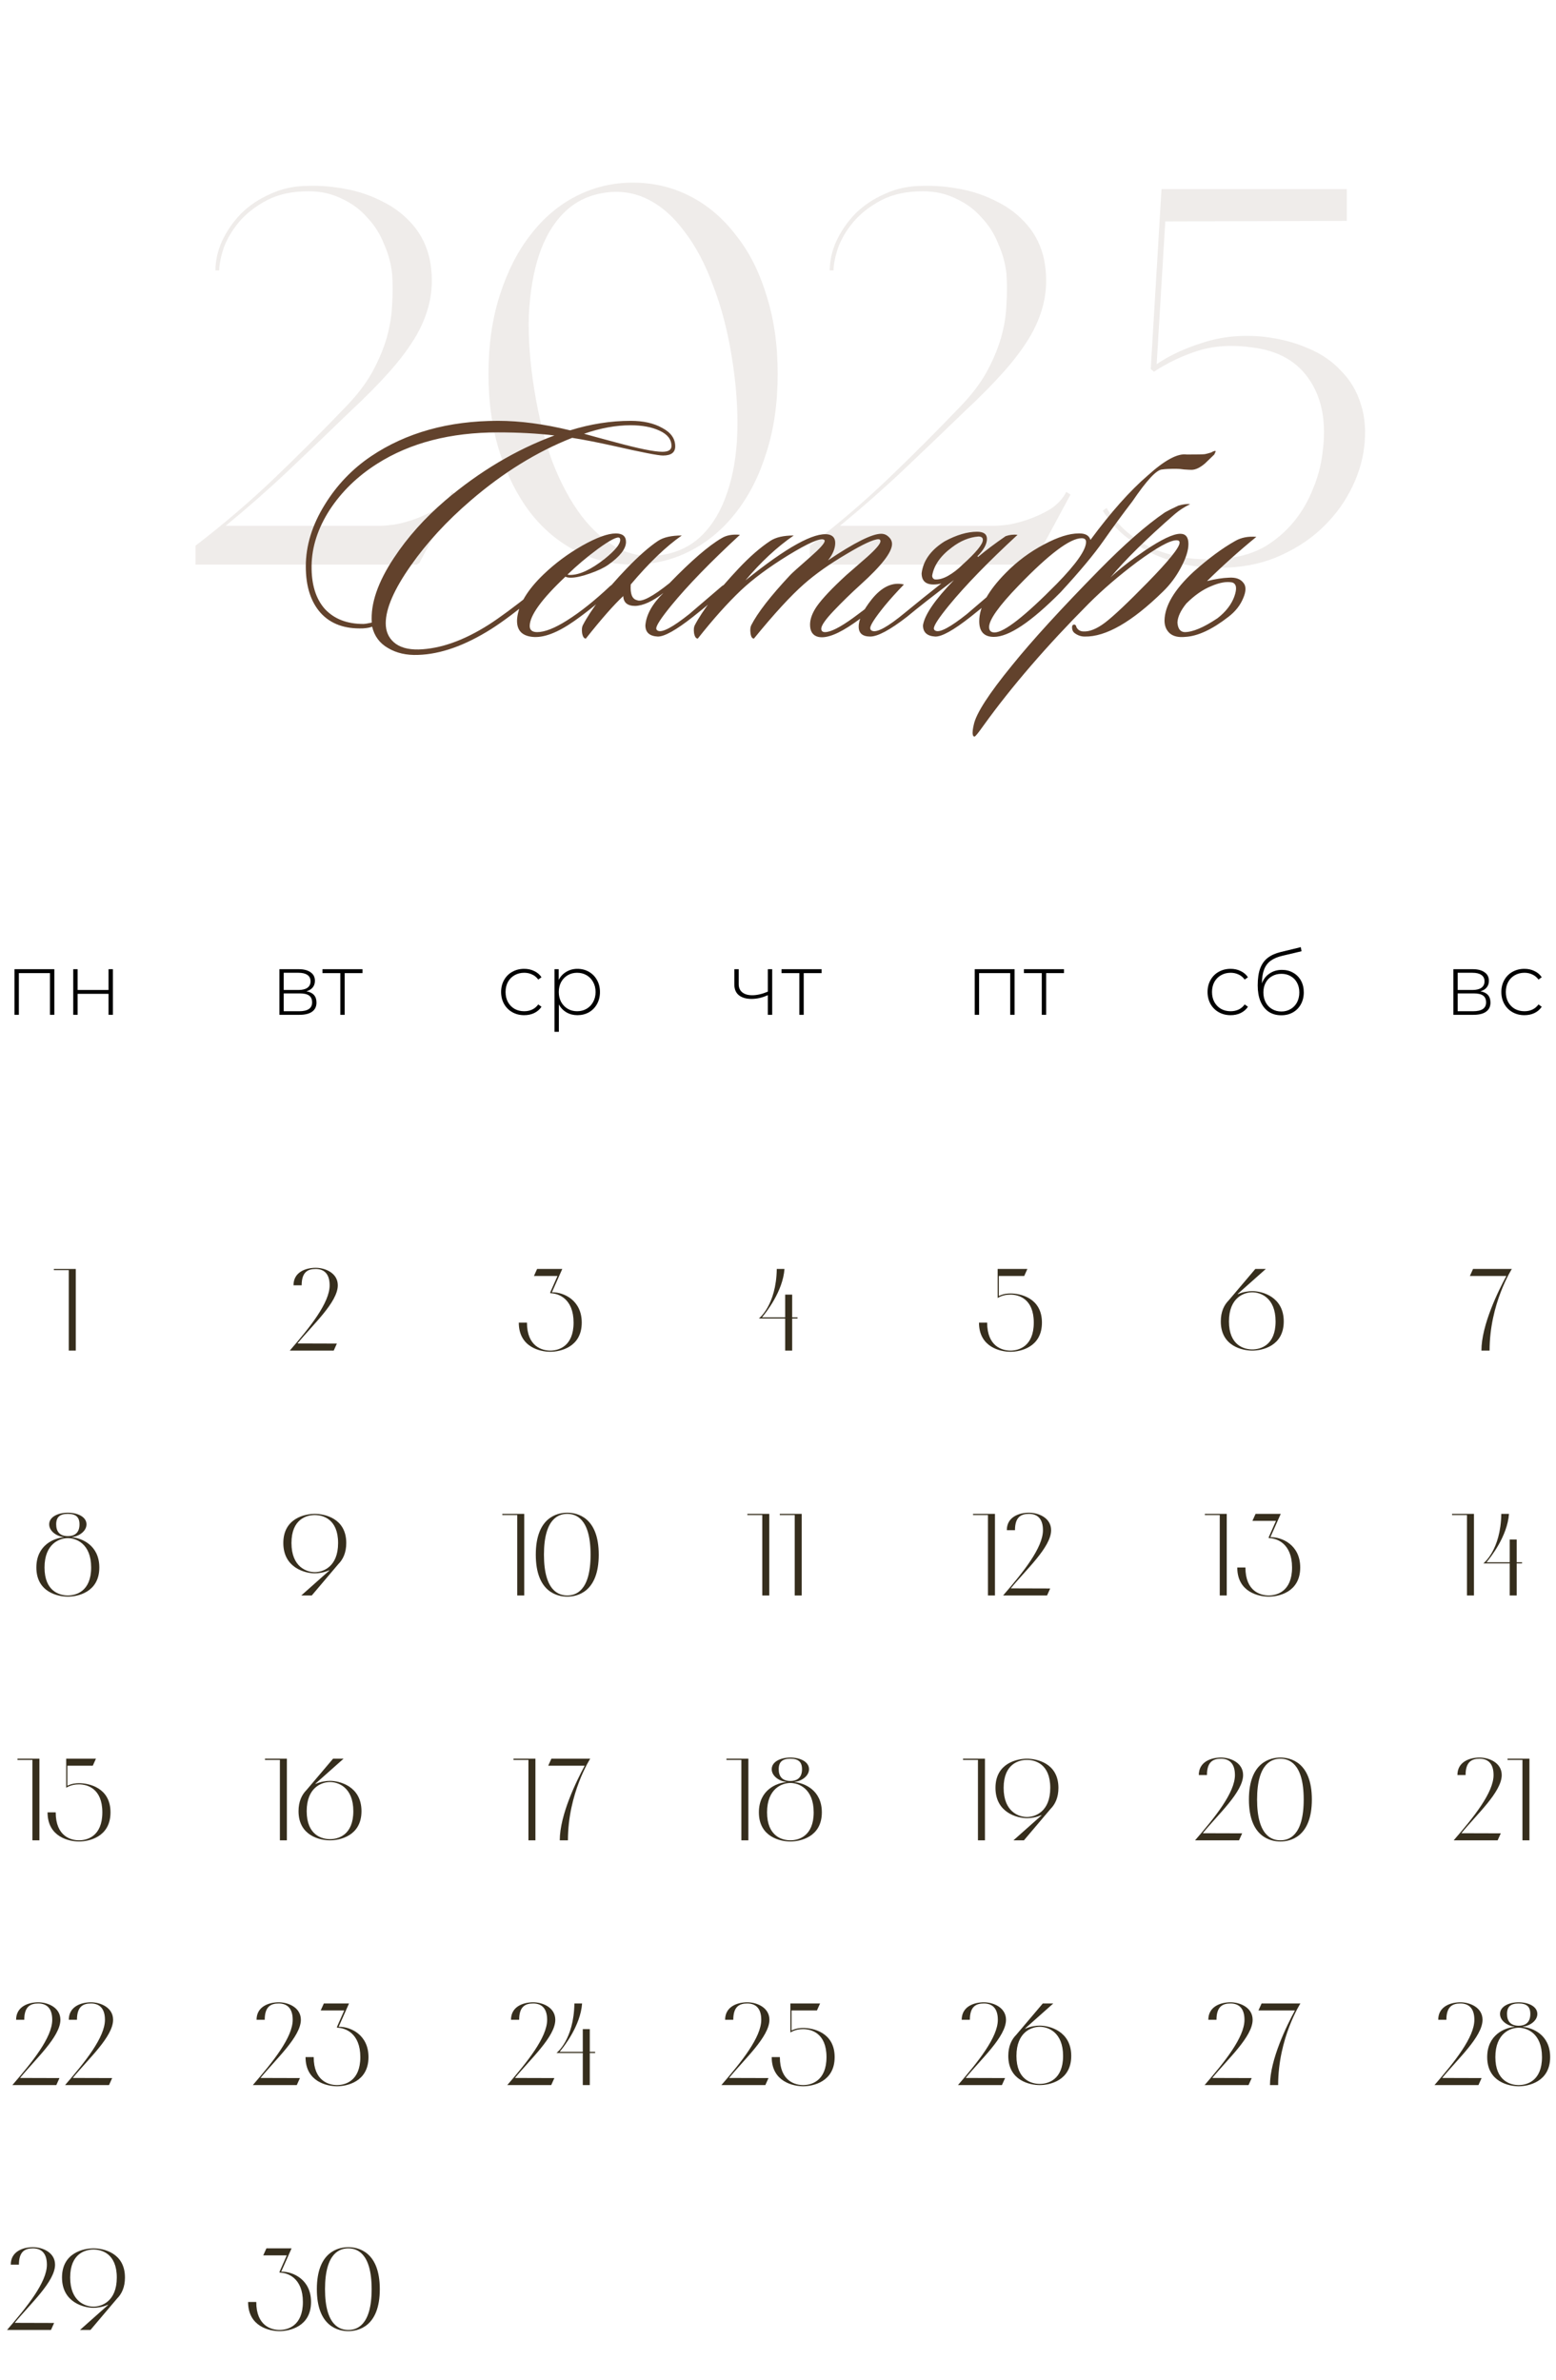 <?xml version="1.0" encoding="UTF-8"?> <svg xmlns="http://www.w3.org/2000/svg" width="342" height="523" viewBox="0 0 342 523" fill="none"><path d="M11.481 443.833C11.481 441.194 10.149 440.246 8.407 440.246C6.665 440.246 5.332 440.937 5.332 443.833H3.539C3.539 440.886 6.28 439.99 8.407 439.99C10.533 439.99 13.274 441.142 13.274 443.833C13.274 447.573 7.689 452.569 4.41 456.617L13.069 456.642L12.378 458.18H2.719C7.126 453.081 11.481 447.701 11.481 443.833ZM23.065 443.833C23.065 441.194 21.733 440.246 19.991 440.246C18.248 440.246 16.916 440.937 16.916 443.833H15.123C15.123 440.886 17.864 439.99 19.991 439.99C22.117 439.99 24.858 441.142 24.858 443.833C24.858 447.573 19.273 452.569 15.994 456.617L24.654 456.642L23.962 458.18H14.303C18.71 453.081 23.065 447.701 23.065 443.833Z" fill="#362E1D"></path><path d="M10.307 497.645C10.307 495.006 8.975 494.058 7.233 494.058C5.49 494.058 4.158 494.75 4.158 497.645H2.365C2.365 494.699 5.106 493.802 7.233 493.802C9.359 493.802 12.1 494.955 12.1 497.645C12.1 501.386 6.515 506.381 3.236 510.429L11.895 510.455L11.204 511.992H1.545C5.952 506.894 10.307 501.514 10.307 497.645ZM20.547 494.058C22.673 494.058 27.464 495.006 27.464 500.463C27.464 502.59 26.747 504.076 25.722 505.1L19.881 511.992H17.575L23.749 506.51L23.698 506.458C22.545 506.971 21.341 507.124 20.547 507.124C18.42 507.124 13.629 505.92 13.629 500.463C13.629 495.006 18.42 494.058 20.547 494.058ZM20.547 506.868C22.289 506.868 25.671 505.767 25.671 500.463C25.671 495.16 22.289 494.314 20.547 494.314C18.805 494.314 15.423 495.16 15.423 500.463C15.423 505.767 18.805 506.868 20.547 506.868Z" fill="#362E1D"></path><path d="M8.664 404.398H7.126V386.721H3.847V386.464H8.664V404.398ZM14.551 392.844V386.464H21.084L20.393 388.002H14.808V392.408C15.781 391.922 16.703 391.845 17.37 391.845C19.496 391.845 24.287 392.793 24.287 398.25C24.287 403.707 19.496 404.655 17.37 404.655C15.243 404.655 10.452 403.707 10.452 398.25H12.246C12.246 403.553 15.627 404.398 17.37 404.398C19.112 404.398 22.494 403.553 22.494 398.25C22.494 392.946 19.112 392.101 17.37 392.101C16.601 392.101 15.525 392.229 14.551 392.844Z" fill="#362E1D"></path><path d="M14.911 350.85C12.784 350.85 7.993 349.902 7.993 344.445C7.993 339.5 11.913 337.989 13.988 337.809V337.758C12.426 337.579 10.812 336.452 10.812 334.966C10.812 333.3 12.784 332.404 14.911 332.404C17.037 332.404 19.01 333.3 19.01 334.966C19.01 336.452 17.396 337.579 15.833 337.758V337.809C17.908 337.989 21.828 339.5 21.828 344.445C21.828 349.902 17.037 350.85 14.911 350.85ZM12.349 334.966C12.349 336.58 13.169 337.553 14.911 337.553C16.653 337.553 17.473 336.58 17.473 334.966C17.473 333.352 16.653 332.66 14.911 332.66C13.169 332.66 12.349 333.352 12.349 334.966ZM14.911 350.594C16.653 350.594 20.035 349.748 20.035 344.445C20.035 339.142 16.653 337.989 14.911 337.989C13.169 337.989 9.787 339.142 9.787 344.445C9.787 349.748 13.169 350.594 14.911 350.594Z" fill="#362E1D"></path><path d="M16.653 296.781H15.116V279.103H11.837V278.847H16.653V296.781Z" fill="#362E1D"></path><path d="M11.946 212.97V223H10.985V213.834H4.145V223H3.184V212.97H11.946ZM16.094 212.97H17.055V217.543H23.857V212.97H24.818V223H23.857V218.388H17.055V223H16.094V212.97Z" fill="black"></path><path d="M64.335 443.833C64.335 441.194 63.002 440.246 61.26 440.246C59.518 440.246 58.186 440.937 58.186 443.833H56.392C56.392 440.886 59.134 439.99 61.26 439.99C63.386 439.99 66.128 441.142 66.128 443.833C66.128 447.573 60.543 452.569 57.263 456.617L65.923 456.642L65.231 458.18H55.572C59.979 453.081 64.335 447.701 64.335 443.833ZM74.586 445.37C77.02 445.37 80.991 447.086 80.991 452.031C80.991 457.488 76.2 458.436 74.074 458.436C71.947 458.436 67.156 457.488 67.156 452.031H68.95C68.95 457.334 72.332 458.18 74.074 458.18C75.816 458.18 79.198 457.334 79.198 452.031C79.198 446.728 75.816 445.575 74.074 445.575V445.37L75.662 441.783H70.487L71.179 440.246H76.713L74.433 445.37H74.586Z" fill="#362E1D"></path><path d="M61.961 499.182C64.395 499.182 68.366 500.899 68.366 505.843C68.366 511.3 63.575 512.248 61.449 512.248C59.322 512.248 54.531 511.3 54.531 505.843H56.325C56.325 511.147 59.706 511.992 61.449 511.992C63.191 511.992 66.573 511.147 66.573 505.843C66.573 500.54 63.191 499.387 61.449 499.387V499.182L63.037 495.595H57.862L58.554 494.058H64.088L61.807 499.182H61.961ZM69.643 503.025C69.643 494.75 74.434 493.802 76.56 493.802C78.687 493.802 83.478 494.75 83.478 503.025C83.478 511.3 78.687 512.248 76.56 512.248C74.434 512.248 69.643 511.3 69.643 503.025ZM81.684 503.025C81.684 494.904 78.303 494.058 76.56 494.058C74.818 494.058 71.436 494.904 71.436 503.025C71.436 511.147 74.818 511.992 76.56 511.992C78.303 511.992 81.684 511.147 81.684 503.025Z" fill="#362E1D"></path><path d="M63.053 404.398H61.516V386.721H58.237V386.464H63.053V404.398ZM72.535 404.398C70.408 404.398 65.617 403.45 65.617 397.993C65.617 395.867 66.335 394.381 67.359 393.356L73.201 386.464H75.507L69.332 391.947L69.383 391.998C70.536 391.486 71.74 391.332 72.535 391.332C74.661 391.332 79.452 392.536 79.452 397.993C79.452 403.45 74.661 404.398 72.535 404.398ZM72.535 391.588C70.793 391.588 67.411 392.69 67.411 397.993C67.411 403.297 70.793 404.142 72.535 404.142C74.277 404.142 77.659 403.297 77.659 397.993C77.659 392.69 74.277 391.588 72.535 391.588Z" fill="#362E1D"></path><path d="M69.188 332.66C71.315 332.66 76.106 333.608 76.106 339.065C76.106 341.191 75.388 342.677 74.363 343.702L68.522 350.594H66.216L72.391 345.111L72.339 345.06C71.186 345.572 69.982 345.726 69.188 345.726C67.062 345.726 62.271 344.522 62.271 339.065C62.271 333.608 67.062 332.66 69.188 332.66ZM69.188 345.47C70.93 345.47 74.312 344.368 74.312 339.065C74.312 333.761 70.93 332.916 69.188 332.916C67.446 332.916 64.064 333.761 64.064 339.065C64.064 344.368 67.446 345.47 69.188 345.47Z" fill="#362E1D"></path><path d="M72.453 282.434C72.453 279.795 71.121 278.847 69.378 278.847C67.636 278.847 66.304 279.539 66.304 282.434H64.511C64.511 279.488 67.252 278.591 69.378 278.591C71.505 278.591 74.246 279.744 74.246 282.434C74.246 286.175 68.661 291.17 65.382 295.218L74.041 295.244L73.35 296.781H63.691C68.097 291.683 72.453 286.303 72.453 282.434Z" fill="#362E1D"></path><path d="M67.352 217.831C68.825 218.087 69.561 218.914 69.561 220.31C69.561 221.181 69.241 221.847 68.601 222.308C67.973 222.769 67.025 223 65.757 223H61.414V212.97H65.641C66.756 212.97 67.627 213.194 68.255 213.642C68.895 214.078 69.216 214.706 69.216 215.525C69.216 216.115 69.049 216.608 68.716 217.005C68.396 217.389 67.941 217.665 67.352 217.831ZM62.356 217.543H65.584C66.442 217.543 67.102 217.383 67.563 217.063C68.024 216.73 68.255 216.256 68.255 215.641C68.255 215.013 68.024 214.545 67.563 214.238C67.115 213.918 66.455 213.758 65.584 213.758H62.356V217.543ZM65.737 222.212C67.646 222.212 68.601 221.565 68.601 220.271C68.601 219.593 68.383 219.093 67.947 218.773C67.512 218.452 66.826 218.292 65.891 218.292H62.356V222.212H65.737ZM79.679 213.834H75.759V223H74.799V213.834H70.879V212.97H79.679V213.834Z" fill="black"></path><path d="M120.258 443.833C120.258 441.194 118.926 440.246 117.184 440.246C115.441 440.246 114.109 440.937 114.109 443.833H112.316C112.316 440.886 115.057 439.99 117.184 439.99C119.31 439.99 122.051 441.142 122.051 443.833C122.051 447.573 116.466 452.569 113.187 456.617L121.846 456.642L121.155 458.18H111.496C115.903 453.081 120.258 447.701 120.258 443.833ZM129.632 458.18H128.094V451.134H122.304C122.304 451.134 126.122 448.265 126.25 440.246H127.941C127.582 445.165 123.918 449.776 122.996 450.878H128.094V445.882H129.632V450.878H130.81V451.134H129.632V458.18Z" fill="#362E1D"></path><path d="M117.683 404.398H116.146V386.721H112.866V386.464H117.683V404.398ZM120.497 388.002L121.189 386.464H129.721C129.721 386.464 124.827 394.074 124.827 404.398H123.034C123.034 398.788 126.774 391.204 128.516 388.002H120.497Z" fill="#362E1D"></path><path d="M115.226 350.594H113.689V332.916H110.409V332.66H115.226V350.594ZM117.765 341.627C117.765 333.352 122.556 332.404 124.682 332.404C126.809 332.404 131.6 333.352 131.6 341.627C131.6 349.902 126.809 350.85 124.682 350.85C122.556 350.85 117.765 349.902 117.765 341.627ZM129.806 341.627C129.806 333.505 126.425 332.66 124.682 332.66C122.94 332.66 119.558 333.505 119.558 341.627C119.558 349.748 122.94 350.594 124.682 350.594C126.425 350.594 129.806 349.748 129.806 341.627Z" fill="#362E1D"></path><path d="M121.458 283.971C123.892 283.971 127.863 285.688 127.863 290.632C127.863 296.09 123.072 297.037 120.946 297.037C118.819 297.037 114.029 296.09 114.029 290.632H115.822C115.822 295.936 119.204 296.781 120.946 296.781C122.688 296.781 126.07 295.936 126.07 290.632C126.07 285.329 122.688 284.176 120.946 284.176V283.971L122.534 280.384H117.359L118.051 278.847H123.585L121.305 283.971H121.458Z" fill="#362E1D"></path><path d="M115.214 223.077C114.24 223.077 113.369 222.859 112.601 222.424C111.832 221.988 111.23 221.386 110.795 220.617C110.359 219.836 110.141 218.958 110.141 217.985C110.141 216.999 110.359 216.121 110.795 215.352C111.23 214.571 111.832 213.969 112.601 213.546C113.369 213.111 114.24 212.893 115.214 212.893C116.021 212.893 116.751 213.053 117.405 213.373C118.071 213.681 118.609 214.135 119.019 214.738L118.308 215.256C117.949 214.757 117.501 214.385 116.963 214.142C116.437 213.886 115.855 213.758 115.214 213.758C114.433 213.758 113.728 213.937 113.1 214.296C112.486 214.641 111.999 215.135 111.64 215.775C111.294 216.416 111.121 217.152 111.121 217.985C111.121 218.818 111.294 219.554 111.64 220.195C111.999 220.835 112.486 221.335 113.1 221.693C113.728 222.039 114.433 222.212 115.214 222.212C115.855 222.212 116.437 222.09 116.963 221.847C117.501 221.591 117.949 221.213 118.308 220.713L119.019 221.232C118.609 221.834 118.071 222.295 117.405 222.616C116.751 222.923 116.021 223.077 115.214 223.077ZM126.909 212.893C127.844 212.893 128.69 213.111 129.445 213.546C130.201 213.982 130.79 214.584 131.213 215.352C131.649 216.121 131.867 216.999 131.867 217.985C131.867 218.971 131.649 219.855 131.213 220.637C130.79 221.405 130.201 222.007 129.445 222.443C128.69 222.865 127.844 223.077 126.909 223.077C126.025 223.077 125.225 222.872 124.507 222.462C123.79 222.039 123.233 221.456 122.835 220.713V226.728H121.875V212.97H122.797V215.333C123.194 214.565 123.751 213.969 124.469 213.546C125.199 213.111 126.012 212.893 126.909 212.893ZM126.851 222.212C127.62 222.212 128.312 222.033 128.927 221.674C129.542 221.315 130.022 220.816 130.368 220.175C130.726 219.535 130.906 218.805 130.906 217.985C130.906 217.165 130.726 216.435 130.368 215.794C130.022 215.154 129.542 214.654 128.927 214.296C128.312 213.937 127.62 213.758 126.851 213.758C126.083 213.758 125.391 213.937 124.776 214.296C124.174 214.654 123.694 215.154 123.335 215.794C122.989 216.435 122.816 217.165 122.816 217.985C122.816 218.805 122.989 219.535 123.335 220.175C123.694 220.816 124.174 221.315 124.776 221.674C125.391 222.033 126.083 222.212 126.851 222.212Z" fill="black"></path><path d="M270.486 223.077C269.513 223.077 268.641 222.859 267.873 222.424C267.104 221.988 266.502 221.386 266.067 220.617C265.631 219.836 265.413 218.958 265.413 217.985C265.413 216.999 265.631 216.121 266.067 215.352C266.502 214.571 267.104 213.969 267.873 213.546C268.641 213.111 269.513 212.893 270.486 212.893C271.293 212.893 272.023 213.053 272.677 213.373C273.343 213.681 273.881 214.135 274.291 214.738L273.58 215.256C273.221 214.757 272.773 214.385 272.235 214.142C271.709 213.886 271.127 213.758 270.486 213.758C269.705 213.758 269 213.937 268.372 214.296C267.758 214.641 267.271 215.135 266.912 215.775C266.566 216.416 266.393 217.152 266.393 217.985C266.393 218.818 266.566 219.554 266.912 220.195C267.271 220.835 267.758 221.335 268.372 221.693C269 222.039 269.705 222.212 270.486 222.212C271.127 222.212 271.709 222.09 272.235 221.847C272.773 221.591 273.221 221.213 273.58 220.713L274.291 221.232C273.881 221.834 273.343 222.295 272.677 222.616C272.023 222.923 271.293 223.077 270.486 223.077ZM281.759 213.124C282.694 213.124 283.52 213.335 284.238 213.758C284.968 214.168 285.538 214.744 285.948 215.487C286.358 216.23 286.563 217.088 286.563 218.062C286.563 219.035 286.351 219.906 285.929 220.675C285.519 221.431 284.936 222.026 284.18 222.462C283.437 222.885 282.585 223.096 281.624 223.096C280.523 223.096 279.581 222.827 278.8 222.289C278.031 221.751 277.442 220.989 277.032 220.002C276.635 219.016 276.436 217.863 276.436 216.544C276.436 215.045 276.616 213.802 276.974 212.816C277.346 211.83 277.897 211.055 278.627 210.491C279.37 209.915 280.318 209.485 281.471 209.204L285.909 208.128L286.063 209.031L281.836 210.03C280.798 210.273 279.953 210.632 279.299 211.106C278.659 211.567 278.178 212.201 277.858 213.008C277.538 213.815 277.371 214.846 277.359 216.102C277.692 215.18 278.249 214.456 279.03 213.931C279.812 213.393 280.721 213.124 281.759 213.124ZM281.644 222.27C282.399 222.27 283.078 222.09 283.68 221.732C284.282 221.373 284.75 220.88 285.083 220.252C285.416 219.612 285.583 218.888 285.583 218.081C285.583 217.274 285.416 216.563 285.083 215.948C284.75 215.32 284.282 214.84 283.68 214.507C283.091 214.161 282.412 213.988 281.644 213.988C280.875 213.988 280.19 214.161 279.588 214.507C278.986 214.84 278.518 215.32 278.185 215.948C277.852 216.563 277.685 217.274 277.685 218.081C277.685 218.888 277.852 219.612 278.185 220.252C278.518 220.88 278.986 221.373 279.588 221.732C280.19 222.09 280.875 222.27 281.644 222.27Z" fill="black"></path><path d="M271.432 390.051C271.432 387.412 270.1 386.464 268.358 386.464C266.615 386.464 265.283 387.156 265.283 390.051H263.49C263.49 387.105 266.231 386.208 268.358 386.208C270.484 386.208 273.225 387.361 273.225 390.051C273.225 393.792 267.64 398.788 264.361 402.836L273.02 402.861L272.329 404.398H262.67C267.077 399.3 271.432 393.92 271.432 390.051ZM274.504 395.431C274.504 387.156 279.295 386.208 281.422 386.208C283.548 386.208 288.339 387.156 288.339 395.431C288.339 403.707 283.548 404.655 281.422 404.655C279.295 404.655 274.504 403.707 274.504 395.431ZM286.546 395.431C286.546 387.31 283.164 386.464 281.422 386.464C279.679 386.464 276.298 387.31 276.298 395.431C276.298 403.553 279.679 404.398 281.422 404.398C283.164 404.398 286.546 403.553 286.546 395.431Z" fill="#362E1D"></path><path d="M273.527 443.833C273.527 441.194 272.195 440.246 270.452 440.246C268.71 440.246 267.378 440.937 267.378 443.833H265.585C265.585 440.886 268.326 439.99 270.452 439.99C272.579 439.99 275.32 441.142 275.32 443.833C275.32 447.573 269.735 452.569 266.456 456.617L275.115 456.642L274.423 458.18H264.765C269.171 453.081 273.527 447.701 273.527 443.833ZM276.599 441.783L277.291 440.246H285.822C285.822 440.246 280.929 447.855 280.929 458.18H279.135C279.135 452.569 282.876 444.985 284.618 441.783H276.599Z" fill="#362E1D"></path><path d="M269.631 350.594H268.094V332.916H264.815V332.66H269.631V350.594ZM279.375 337.784C281.809 337.784 285.78 339.5 285.78 344.445C285.78 349.902 280.989 350.85 278.863 350.85C276.736 350.85 271.945 349.902 271.945 344.445H273.739C273.739 349.748 277.121 350.594 278.863 350.594C280.605 350.594 283.987 349.748 283.987 344.445C283.987 339.142 280.605 337.989 278.863 337.989V337.784L280.451 334.197H275.276L275.968 332.66H281.502L279.221 337.784H279.375Z" fill="#362E1D"></path><path d="M275.243 296.781C273.116 296.781 268.325 295.833 268.325 290.376C268.325 288.25 269.043 286.764 270.068 285.739L275.909 278.847H278.215L272.04 284.33L272.092 284.381C273.244 283.869 274.449 283.715 275.243 283.715C277.369 283.715 282.16 284.919 282.16 290.376C282.16 295.833 277.369 296.781 275.243 296.781ZM275.243 283.971C273.501 283.971 270.119 285.073 270.119 290.376C270.119 295.68 273.501 296.525 275.243 296.525C276.985 296.525 280.367 295.68 280.367 290.376C280.367 285.073 276.985 283.971 275.243 283.971Z" fill="#362E1D"></path><path d="M328.275 390.051C328.275 387.412 326.943 386.464 325.201 386.464C323.459 386.464 322.127 387.156 322.127 390.051H320.333C320.333 387.105 323.075 386.208 325.201 386.208C327.327 386.208 330.069 387.361 330.069 390.051C330.069 393.792 324.484 398.788 321.204 402.836L329.864 402.861L329.172 404.398H319.513C323.92 399.3 328.275 393.92 328.275 390.051ZM336.164 404.398H334.627V386.721H331.348V386.464H336.164V404.398Z" fill="#362E1D"></path><path d="M324.057 443.833C324.057 441.194 322.725 440.246 320.983 440.246C319.241 440.246 317.908 440.937 317.908 443.833H316.115C316.115 440.886 318.856 439.99 320.983 439.99C323.109 439.99 325.851 441.142 325.851 443.833C325.851 447.573 320.265 452.569 316.986 456.617L325.646 456.642L324.954 458.18H315.295C319.702 453.081 324.057 447.701 324.057 443.833ZM333.797 458.436C331.67 458.436 326.879 457.488 326.879 452.031C326.879 447.086 330.799 445.575 332.874 445.395V445.344C331.311 445.165 329.697 444.037 329.697 442.552C329.697 440.886 331.67 439.99 333.797 439.99C335.923 439.99 337.896 440.886 337.896 442.552C337.896 444.037 336.282 445.165 334.719 445.344V445.395C336.794 445.575 340.714 447.086 340.714 452.031C340.714 457.488 335.923 458.436 333.797 458.436ZM331.235 442.552C331.235 444.166 332.054 445.139 333.797 445.139C335.539 445.139 336.359 444.166 336.359 442.552C336.359 440.937 335.539 440.246 333.797 440.246C332.054 440.246 331.235 440.937 331.235 442.552ZM333.797 458.18C335.539 458.18 338.921 457.334 338.921 452.031C338.921 446.728 335.539 445.575 333.797 445.575C332.054 445.575 328.673 446.728 328.673 452.031C328.673 457.334 332.054 458.18 333.797 458.18Z" fill="#362E1D"></path><path d="M323.968 350.594H322.431V332.916H319.151V332.66H323.968V350.594ZM333.359 350.594H331.822V343.548H326.032C326.032 343.548 329.849 340.679 329.977 332.66H331.668C331.309 337.579 327.646 342.19 326.723 343.292H331.822V338.296H333.359V343.292H334.538V343.548H333.359V350.594Z" fill="#362E1D"></path><path d="M323.072 280.384L323.764 278.847H332.296C332.296 278.847 327.402 286.456 327.402 296.781H325.609C325.609 291.17 329.349 283.587 331.092 280.384H323.072Z" fill="#362E1D"></path><path d="M325.385 217.831C326.858 218.087 327.595 218.914 327.595 220.31C327.595 221.181 327.275 221.847 326.634 222.308C326.007 222.769 325.059 223 323.79 223H319.448V212.97H323.675C324.79 212.97 325.661 213.194 326.288 213.642C326.929 214.078 327.249 214.706 327.249 215.525C327.249 216.115 327.083 216.608 326.749 217.005C326.429 217.389 325.974 217.665 325.385 217.831ZM320.389 217.543H323.617C324.476 217.543 325.135 217.383 325.597 217.063C326.058 216.73 326.288 216.256 326.288 215.641C326.288 215.013 326.058 214.545 325.597 214.238C325.148 213.918 324.489 213.758 323.617 213.758H320.389V217.543ZM323.771 222.212C325.68 222.212 326.634 221.565 326.634 220.271C326.634 219.593 326.416 219.093 325.981 218.773C325.545 218.452 324.86 218.292 323.925 218.292H320.389V222.212H323.771ZM335.061 223.077C334.088 223.077 333.217 222.859 332.448 222.424C331.679 221.988 331.077 221.386 330.642 220.617C330.206 219.836 329.988 218.958 329.988 217.985C329.988 216.999 330.206 216.121 330.642 215.352C331.077 214.571 331.679 213.969 332.448 213.546C333.217 213.111 334.088 212.893 335.061 212.893C335.868 212.893 336.598 213.053 337.252 213.373C337.918 213.681 338.456 214.135 338.866 214.738L338.155 215.256C337.796 214.757 337.348 214.385 336.81 214.142C336.285 213.886 335.702 213.758 335.061 213.758C334.28 213.758 333.575 213.937 332.948 214.296C332.333 214.641 331.846 215.135 331.487 215.775C331.141 216.416 330.968 217.152 330.968 217.985C330.968 218.818 331.141 219.554 331.487 220.195C331.846 220.835 332.333 221.335 332.948 221.693C333.575 222.039 334.28 222.212 335.061 222.212C335.702 222.212 336.285 222.09 336.81 221.847C337.348 221.591 337.796 221.213 338.155 220.713L338.866 221.232C338.456 221.834 337.918 222.295 337.252 222.616C336.598 222.923 335.868 223.077 335.061 223.077Z" fill="black"></path><path d="M216.487 404.398H214.95V386.721H211.67V386.464H216.487V404.398ZM225.718 386.464C227.845 386.464 232.636 387.412 232.636 392.869C232.636 394.996 231.918 396.482 230.893 397.507L225.052 404.398H222.746L228.921 398.916L228.869 398.865C227.717 399.377 226.512 399.531 225.718 399.531C223.592 399.531 218.801 398.327 218.801 392.869C218.801 387.412 223.592 386.464 225.718 386.464ZM225.718 399.274C227.46 399.274 230.842 398.173 230.842 392.869C230.842 387.566 227.46 386.721 225.718 386.721C223.976 386.721 220.594 387.566 220.594 392.869C220.594 398.173 223.976 399.274 225.718 399.274Z" fill="#362E1D"></path><path d="M219.32 443.833C219.32 441.194 217.988 440.246 216.245 440.246C214.503 440.246 213.171 440.937 213.171 443.833H211.378C211.378 440.886 214.119 439.99 216.245 439.99C218.372 439.99 221.113 441.142 221.113 443.833C221.113 447.573 215.528 452.569 212.249 456.617L220.908 456.642L220.217 458.18H210.558C214.964 453.081 219.32 447.701 219.32 443.833ZM228.534 458.18C226.407 458.18 221.616 457.232 221.616 451.775C221.616 449.648 222.334 448.162 223.359 447.137L229.2 440.246H231.506L225.331 445.728L225.383 445.78C226.535 445.267 227.74 445.114 228.534 445.114C230.66 445.114 235.451 446.318 235.451 451.775C235.451 457.232 230.66 458.18 228.534 458.18ZM228.534 445.37C226.792 445.37 223.41 446.471 223.41 451.775C223.41 457.078 226.792 457.923 228.534 457.923C230.276 457.923 233.658 457.078 233.658 451.775C233.658 446.471 230.276 445.37 228.534 445.37Z" fill="#362E1D"></path><path d="M218.685 350.594H217.148V332.916H213.869V332.66H218.685V350.594ZM229.236 336.247C229.236 333.608 227.904 332.66 226.161 332.66C224.419 332.66 223.087 333.352 223.087 336.247H221.294C221.294 333.3 224.035 332.404 226.161 332.404C228.288 332.404 231.029 333.556 231.029 336.247C231.029 339.987 225.444 344.983 222.165 349.031L230.824 349.057L230.133 350.594H220.474C224.88 345.495 229.236 340.115 229.236 336.247Z" fill="#362E1D"></path><path d="M219.276 285.227V278.847H225.809L225.118 280.384H219.532V284.791C220.506 284.304 221.428 284.227 222.094 284.227C224.221 284.227 229.012 285.175 229.012 290.632C229.012 296.09 224.221 297.037 222.094 297.037C219.968 297.037 215.177 296.09 215.177 290.632H216.97C216.97 295.936 220.352 296.781 222.094 296.781C223.837 296.781 227.218 295.936 227.218 290.632C227.218 285.329 223.837 284.484 222.094 284.484C221.326 284.484 220.25 284.612 219.276 285.227Z" fill="#362E1D"></path><path d="M223.001 212.97V223H222.04V213.834H215.199V223H214.239V212.97H223.001ZM233.855 213.834H229.935V223H228.974V213.834H225.054V212.97H233.855V213.834Z" fill="black"></path><path d="M169.723 212.97V223H168.762V218.677C167.571 219.227 166.38 219.503 165.188 219.503C164.01 219.503 163.081 219.234 162.402 218.696C161.736 218.158 161.403 217.364 161.403 216.313V212.97H162.364V216.256C162.364 217.037 162.626 217.639 163.151 218.062C163.677 218.484 164.4 218.696 165.323 218.696C166.373 218.696 167.52 218.433 168.762 217.908V212.97H169.723ZM180.576 213.834H176.656V223H175.695V213.834H171.776V212.97H180.576V213.834Z" fill="black"></path><path d="M167.32 443.833C167.32 441.194 165.988 440.246 164.245 440.246C162.503 440.246 161.171 440.937 161.171 443.833H159.378C159.378 440.886 162.119 439.99 164.245 439.99C166.372 439.99 169.113 441.142 169.113 443.833C169.113 447.573 163.528 452.569 160.249 456.617L168.908 456.642L168.217 458.18H158.558C162.964 453.081 167.32 447.701 167.32 443.833ZM173.716 446.625V440.246H180.249L179.557 441.783H173.972V446.19C174.945 445.703 175.868 445.626 176.534 445.626C178.66 445.626 183.451 446.574 183.451 452.031C183.451 457.488 178.66 458.436 176.534 458.436C174.407 458.436 169.616 457.488 169.616 452.031H171.41C171.41 457.334 174.792 458.18 176.534 458.18C178.276 458.18 181.658 457.334 181.658 452.031C181.658 446.728 178.276 445.882 176.534 445.882C175.765 445.882 174.689 446.01 173.716 446.625Z" fill="#362E1D"></path><path d="M164.487 404.398H162.95V386.721H159.67V386.464H164.487V404.398ZM173.718 404.655C171.592 404.655 166.801 403.707 166.801 398.25C166.801 393.305 170.721 391.793 172.796 391.614V391.563C171.233 391.383 169.619 390.256 169.619 388.77C169.619 387.105 171.592 386.208 173.718 386.208C175.845 386.208 177.817 387.105 177.817 388.77C177.817 390.256 176.203 391.383 174.641 391.563V391.614C176.716 391.793 180.636 393.305 180.636 398.25C180.636 403.707 175.845 404.655 173.718 404.655ZM171.156 388.77C171.156 390.384 171.976 391.358 173.718 391.358C175.46 391.358 176.28 390.384 176.28 388.77C176.28 387.156 175.46 386.464 173.718 386.464C171.976 386.464 171.156 387.156 171.156 388.77ZM173.718 404.398C175.46 404.398 178.842 403.553 178.842 398.25C178.842 392.946 175.46 391.793 173.718 391.793C171.976 391.793 168.594 392.946 168.594 398.25C168.594 403.553 171.976 404.398 173.718 404.398Z" fill="#362E1D"></path><path d="M169.08 350.594H167.543V332.916H164.264V332.66H169.08V350.594ZM176.211 350.594H174.674V332.916H171.394V332.66H176.211V350.594Z" fill="#362E1D"></path><path d="M174.114 296.781H172.577V289.736H166.787C166.787 289.736 170.604 286.866 170.732 278.847H172.423C172.065 283.766 168.401 288.378 167.479 289.48H172.577V284.484H174.114V289.48H175.293V289.736H174.114V296.781Z" fill="#362E1D"></path><path d="M67.834 40.843C70.517 40.764 73.279 41.001 76.121 41.553C79.04 42.106 81.763 43.053 84.289 44.394C86.814 45.657 88.984 47.354 90.799 49.485C92.615 51.615 93.838 54.141 94.469 57.061C95.022 59.981 95.061 62.782 94.587 65.466C94.114 68.149 93.127 70.832 91.628 73.515C90.129 76.12 88.156 78.803 85.709 81.565C83.263 84.327 80.382 87.247 77.068 90.325C72.254 94.981 67.676 99.361 63.336 103.465C59.074 107.49 54.497 111.514 49.604 115.539H83.578C84.131 115.539 85.117 115.46 86.538 115.303C87.958 115.066 89.458 114.671 91.036 114.119C92.615 113.566 94.153 112.856 95.653 111.988C97.152 111.041 98.297 109.897 99.086 108.555L99.323 108.082L100.27 108.673L92.102 123.826H91.865L91.746 124.062H42.975V119.919C49.13 115.184 54.813 110.331 60.021 105.359C65.309 100.308 70.675 94.942 76.121 89.26C78.488 86.813 80.382 84.327 81.803 81.802C83.223 79.197 84.289 76.672 84.999 74.226C85.709 71.7 86.104 69.254 86.183 66.886C86.341 64.519 86.341 62.269 86.183 60.139C85.946 57.929 85.354 55.759 84.407 53.628C83.539 51.418 82.316 49.485 80.737 47.827C79.238 46.091 77.383 44.71 75.174 43.684C72.964 42.579 70.517 42.027 67.834 42.027C64.204 42.027 61.126 42.698 58.601 44.039C56.075 45.381 54.023 46.999 52.445 48.893C50.946 50.708 49.841 52.602 49.13 54.575C48.499 56.548 48.184 58.166 48.184 59.428H47.355C47.355 57.298 47.828 55.167 48.775 53.036C49.801 50.826 51.182 48.814 52.919 46.999C54.734 45.184 56.904 43.724 59.429 42.619C61.955 41.435 64.756 40.843 67.834 40.843ZM139.091 40.133C143.589 40.133 147.772 41.119 151.639 43.092C155.506 45.065 158.86 47.906 161.701 51.615C164.621 55.246 166.87 59.665 168.449 64.874C170.106 70.003 170.934 75.764 170.934 82.157C170.934 88.549 170.106 94.31 168.449 99.44C166.87 104.57 164.621 108.989 161.701 112.698C158.86 116.329 155.506 119.13 151.639 121.103C147.772 123.076 143.589 124.062 139.091 124.062C134.671 124.062 130.528 123.076 126.661 121.103C122.794 119.13 119.44 116.329 116.599 112.698C113.758 108.989 111.509 104.57 109.852 99.44C108.194 94.31 107.366 88.549 107.366 82.157C107.366 75.764 108.194 70.003 109.852 64.874C111.509 59.665 113.758 55.246 116.599 51.615C119.44 47.906 122.794 45.065 126.661 43.092C130.528 41.119 134.671 40.133 139.091 40.133ZM145.602 121.932C149.074 121.379 151.994 119.919 154.362 117.552C156.729 115.184 158.544 112.106 159.807 108.318C161.149 104.451 161.898 100.032 162.056 95.06C162.214 90.009 161.819 84.524 160.872 78.606C159.925 72.687 158.544 67.399 156.729 62.743C154.993 58.008 152.902 54.062 150.455 50.905C148.088 47.669 145.404 45.302 142.405 43.803C139.407 42.303 136.171 41.83 132.699 42.382C129.226 42.934 126.306 44.394 123.939 46.762C121.571 49.13 119.756 52.207 118.493 55.995C117.231 59.783 116.481 64.203 116.244 69.254C116.086 74.305 116.481 79.75 117.428 85.59C118.375 91.509 119.716 96.836 121.453 101.571C123.268 106.227 125.399 110.173 127.845 113.409C130.292 116.565 132.975 118.933 135.895 120.511C138.894 122.011 142.129 122.484 145.602 121.932ZM202.858 40.843C205.542 40.764 208.304 41.001 211.145 41.553C214.065 42.106 216.788 43.053 219.313 44.394C221.838 45.657 224.009 47.354 225.824 49.485C227.639 51.615 228.862 54.141 229.493 57.061C230.046 59.981 230.085 62.782 229.612 65.466C229.138 68.149 228.152 70.832 226.652 73.515C225.153 76.12 223.18 78.803 220.733 81.565C218.287 84.327 215.406 87.247 212.092 90.325C207.278 94.981 202.701 99.361 198.36 103.465C194.099 107.49 189.521 111.514 184.628 115.539H218.603C219.155 115.539 220.142 115.46 221.562 115.303C222.983 115.066 224.482 114.671 226.06 114.119C227.639 113.566 229.178 112.856 230.677 111.988C232.177 111.041 233.321 109.897 234.11 108.555L234.347 108.082L235.294 108.673L227.126 123.826H226.889L226.771 124.062H177.999V119.919C184.155 115.184 189.837 110.331 195.046 105.359C200.333 100.308 205.7 94.942 211.145 89.26C213.512 86.813 215.406 84.327 216.827 81.802C218.248 79.197 219.313 76.672 220.023 74.226C220.733 71.7 221.128 69.254 221.207 66.886C221.365 64.519 221.365 62.269 221.207 60.139C220.97 57.929 220.378 55.759 219.431 53.628C218.563 51.418 217.34 49.485 215.762 47.827C214.262 46.091 212.408 44.71 210.198 43.684C207.988 42.579 205.542 42.027 202.858 42.027C199.228 42.027 196.15 42.698 193.625 44.039C191.1 45.381 189.048 46.999 187.469 48.893C185.97 50.708 184.865 52.602 184.155 54.575C183.523 56.548 183.208 58.166 183.208 59.428H182.379C182.379 57.298 182.853 55.167 183.8 53.036C184.826 50.826 186.207 48.814 187.943 46.999C189.758 45.184 191.928 43.724 194.454 42.619C196.979 41.435 199.781 40.843 202.858 40.843ZM277.667 73.989C281.218 74.383 284.454 75.212 287.374 76.475C290.294 77.659 292.74 79.316 294.713 81.447C296.765 83.499 298.225 85.945 299.093 88.786C300.04 91.627 300.277 94.863 299.803 98.493C299.409 101.65 298.383 104.806 296.725 107.963C295.068 111.12 292.858 113.961 290.096 116.486C287.413 118.933 284.177 120.945 280.389 122.524C276.68 124.023 272.537 124.773 267.96 124.773C265.513 124.773 263.027 124.536 260.502 124.062C258.055 123.51 255.688 122.721 253.399 121.695C251.189 120.59 249.098 119.248 247.125 117.67C245.231 116.092 243.653 114.277 242.39 112.225L243.219 111.633C244.245 113.29 245.547 114.869 247.125 116.368C248.782 117.867 250.677 119.17 252.807 120.274C255.017 121.3 257.542 122.05 260.383 122.524C263.225 122.997 266.381 123.037 269.854 122.642C272.931 122.326 275.694 121.458 278.14 120.038C280.587 118.538 282.678 116.723 284.414 114.592C286.15 112.462 287.531 110.094 288.557 107.49C289.662 104.885 290.372 102.202 290.688 99.44C291.556 93.048 290.649 87.799 287.965 83.696C285.282 79.513 281.06 77.067 275.299 76.356C270.88 75.725 266.894 75.962 263.343 77.067C259.87 78.171 256.635 79.71 253.636 81.683L252.926 81.091L255.293 41.553H296.015V48.538L256.122 48.656L254.228 80.026C256.99 78.132 260.383 76.554 264.408 75.291C268.512 73.949 272.931 73.515 277.667 73.989Z" fill="#62422C" fill-opacity="0.1"></path><path d="M148.409 98.081C148.409 99.427 147.512 100.1 145.717 100.1C144.671 100.1 141.082 99.402 134.951 98.007C131.362 97.209 128.297 96.611 125.755 96.212C118.029 99.253 110.603 103.838 103.475 109.969C98.192 114.505 93.806 119.265 90.317 124.249C86.628 129.483 84.784 133.719 84.784 136.959C84.784 138.704 85.382 140.099 86.578 141.146C87.824 142.242 89.644 142.766 92.036 142.716C96.821 142.566 101.955 140.747 107.438 137.258C109.78 135.763 113.02 133.37 117.157 130.081C117.855 129.532 118.279 129.333 118.428 129.483C118.727 129.782 118.503 130.255 117.755 130.903C113.668 134.243 110.403 136.685 107.961 138.23C102.179 141.869 96.821 143.763 91.887 143.912C89.345 144.012 87.152 143.513 85.307 142.417C83.463 141.37 82.292 139.8 81.793 137.707C81.295 137.906 80.622 138.031 79.775 138.081C75.787 138.23 72.697 137.109 70.504 134.716C68.311 132.274 67.214 128.86 67.214 124.473C67.214 119.888 68.61 115.352 71.401 110.866C74.043 106.58 77.432 103.041 81.569 100.25C89.295 95.066 98.591 92.474 109.456 92.474C114.291 92.474 119.575 93.172 125.306 94.567C129.792 93.172 134.228 92.474 138.615 92.474C141.406 92.474 143.724 92.997 145.568 94.044C147.462 95.041 148.409 96.387 148.409 98.081ZM147.586 98.007C147.586 96.561 146.714 95.44 144.97 94.642C143.275 93.845 141.157 93.446 138.615 93.446C135.375 93.446 131.961 94.069 128.372 95.315C129.967 95.764 132.26 96.387 135.25 97.184C140.384 98.58 143.823 99.278 145.568 99.278C146.914 99.278 147.586 98.854 147.586 98.007ZM121.867 95.689C118.129 95.24 113.992 95.016 109.456 95.016C98.989 95.016 90.142 97.309 82.915 101.894C78.579 104.636 75.09 108.025 72.448 112.062C69.856 116.1 68.535 120.187 68.485 124.324C68.435 128.411 69.407 131.576 71.401 133.819C73.445 136.012 76.261 137.109 79.85 137.109C80.198 137.109 80.822 137.009 81.719 136.81C81.42 132.673 83.04 127.937 86.578 122.604C89.569 118.069 93.332 113.857 97.868 109.969C105.394 103.589 113.394 98.829 121.867 95.689ZM137.588 119.09C137.588 120.586 136.292 122.255 133.7 124.1C132.703 124.797 131.332 125.445 129.588 126.043C127.893 126.642 126.523 126.941 125.476 126.941C124.928 126.941 124.529 126.866 124.28 126.716C119.046 131.651 116.429 135.264 116.429 137.557C116.429 138.454 116.978 138.903 118.074 138.903C119.719 138.903 121.887 138.056 124.579 136.361C127.519 134.517 130.684 132 134.074 128.81C134.572 128.361 134.921 128.261 135.121 128.511C135.32 128.76 135.195 129.109 134.747 129.557C131.856 132.199 128.99 134.517 126.149 136.511C122.51 139.053 119.47 140.199 117.027 139.95C114.585 139.7 113.464 138.355 113.663 135.912C113.962 132.872 115.906 129.632 119.495 126.193C121.987 123.8 124.803 121.707 127.943 119.913C131.133 118.118 133.6 117.221 135.345 117.221C136.84 117.221 137.588 117.844 137.588 119.09ZM136.167 118.193C135.719 117.844 134.149 118.642 131.457 120.586C128.965 122.43 126.722 124.324 124.728 126.268C124.878 126.318 125.077 126.342 125.326 126.342C127.37 126.342 129.887 125.171 132.878 122.829C135.17 120.984 136.317 119.589 136.317 118.642C136.317 118.442 136.267 118.293 136.167 118.193ZM138.635 128.436C138.486 130.479 138.934 131.626 139.981 131.875C141.028 132.374 143.42 131.127 147.158 128.137C151.943 123.202 155.756 119.913 158.597 118.268C159.644 117.62 160.99 117.371 162.635 117.52C156.205 123.452 151.171 128.635 147.532 133.071C145.339 135.763 144.242 137.433 144.242 138.081C144.242 138.33 144.367 138.504 144.616 138.604C145.563 139.053 147.856 137.831 151.495 134.94C151.594 134.841 154.012 132.772 158.747 128.735C159.195 128.436 159.519 128.386 159.719 128.585C159.968 128.835 159.893 129.109 159.494 129.408C157.75 131.103 155.357 133.146 152.317 135.539C148.579 138.479 145.987 139.925 144.541 139.875C142.747 139.775 141.85 138.953 141.85 137.408C142.049 135.065 143.37 132.698 145.812 130.305C143.42 132.149 141.352 133.096 139.607 133.146C137.912 133.146 137.04 132.423 136.99 130.978C134.947 132.872 132.205 135.987 128.766 140.324C128.367 140.324 128.093 139.925 127.944 139.127C127.844 138.38 127.894 137.806 128.093 137.408C129.937 133.869 133.152 129.707 137.738 124.922C140.38 122.181 142.672 120.162 144.616 118.866C145.812 118.069 147.557 117.67 149.85 117.67C146.411 120.062 142.672 123.651 138.635 128.436ZM196.585 129.034C196.785 129.233 196.61 129.607 196.062 130.155C193.271 132.747 190.504 134.99 187.763 136.884C184.274 139.327 181.632 140.348 179.838 139.95C178.642 139.651 178.044 138.753 178.044 137.258C178.044 136.012 178.542 134.666 179.539 133.221C180.735 131.526 182.878 129.258 185.969 126.417C187.514 125.071 189.059 123.726 190.604 122.38C192.548 120.635 193.52 119.489 193.52 118.941C193.52 118.642 193.37 118.492 193.071 118.492C192.025 118.492 189.707 119.564 186.118 121.707C182.38 123.9 179.24 126.118 176.698 128.361C173.807 130.903 170.144 134.891 165.707 140.324C165.309 140.324 165.06 139.925 164.96 139.127C164.86 138.429 164.91 137.856 165.109 137.408C166.505 134.666 169.346 131.003 173.633 126.417C173.932 126.068 175.452 124.698 178.193 122.305C180.237 120.511 181.259 119.364 181.259 118.866C181.259 118.716 181.184 118.617 181.034 118.567C180.187 118.218 177.595 119.364 173.259 122.006C168.972 124.648 165.508 127.215 162.866 129.707C159.876 132.548 156.711 136.087 153.371 140.324C152.973 140.324 152.698 139.925 152.549 139.127C152.449 138.38 152.499 137.806 152.698 137.408C154.443 134.068 157.658 129.906 162.343 124.922C164.785 122.33 167.103 120.311 169.296 118.866C170.492 118.069 172.212 117.67 174.455 117.67C170.767 120.212 167.228 123.501 163.838 127.539C172.86 120.262 178.941 116.897 182.081 117.445C183.078 117.645 183.576 118.268 183.576 119.315C183.576 120.511 183.053 121.782 182.006 123.128C187.788 119.24 191.676 117.296 193.669 117.296C194.317 117.296 194.866 117.52 195.314 117.969C195.813 118.417 196.062 118.941 196.062 119.539C196.062 121.333 193.769 124.299 189.184 128.436C187.04 130.38 185.047 132.324 183.202 134.268C181.408 136.162 180.511 137.458 180.511 138.155C180.511 138.654 180.785 138.903 181.333 138.903C182.579 138.903 184.648 137.856 187.539 135.763C190.43 133.669 193.046 131.551 195.389 129.408C195.937 128.909 196.336 128.785 196.585 129.034ZM206.905 128.212C206.356 128.361 205.783 128.436 205.185 128.436C203.441 128.436 202.568 127.613 202.568 125.969C202.917 123.177 204.612 120.835 207.652 118.941C210.244 117.545 212.612 116.847 214.755 116.847C216.2 116.847 216.923 117.371 216.923 118.417C216.923 119.564 216.225 120.835 214.83 122.23L214.979 122.38C216.624 120.984 218.643 119.464 221.035 117.819C221.882 117.52 222.755 117.421 223.652 117.52C217.222 123.452 212.188 128.635 208.549 133.071C206.356 135.763 205.26 137.433 205.26 138.081C205.26 138.33 205.384 138.504 205.634 138.604C206.581 139.053 208.873 137.831 212.512 134.94C212.612 134.841 215.029 132.772 219.764 128.735C220.213 128.436 220.537 128.386 220.736 128.585C220.985 128.835 220.911 129.109 220.512 129.408C218.767 131.103 216.375 133.146 213.334 135.539C209.596 138.479 207.004 139.925 205.559 139.875C203.764 139.775 202.867 138.953 202.867 137.408C203.216 135.115 205.484 131.8 209.671 127.464C205.185 130.853 201.746 133.545 199.353 135.539C195.615 138.429 192.924 139.875 191.279 139.875C189.584 139.875 188.737 139.152 188.737 137.707C188.737 136.112 189.684 134.118 191.578 131.726C193.821 128.934 196.188 127.838 198.68 128.436C197.086 130.081 195.69 131.626 194.494 133.071C192.35 135.713 191.279 137.358 191.279 138.006C191.279 138.305 191.403 138.504 191.653 138.604C192.699 139.102 195.117 137.782 198.905 134.641C201.696 132.349 204.363 130.205 206.905 128.212ZM211.54 124.1C214.531 121.408 216.026 119.589 216.026 118.642C216.026 118.143 215.702 117.894 215.054 117.894C213.06 118.044 211.116 118.841 209.222 120.287C206.73 122.131 205.285 124.199 204.886 126.492C204.886 126.891 205.06 127.165 205.409 127.314C206.257 127.414 207.229 127.165 208.325 126.567C209.472 125.919 210.543 125.096 211.54 124.1ZM238.707 119.09C238.707 118.542 238.383 118.268 237.735 118.268C235.193 118.268 230.557 121.757 223.828 128.735C219.542 133.171 217.399 136.187 217.399 137.782C217.399 138.579 217.797 138.978 218.595 138.978C220.688 138.978 225.249 135.414 232.277 128.286C236.563 123.9 238.707 120.835 238.707 119.09ZM239.678 118.642C244.164 112.561 248.351 107.851 252.239 104.511C255.977 101.122 258.843 99.577 260.837 99.876C263.03 99.876 264.351 99.851 264.799 99.801C265.098 99.751 265.572 99.627 266.22 99.427C266.718 99.128 267.042 99.028 267.192 99.128C267.242 99.128 267.142 99.377 266.893 99.876C266.494 100.275 265.821 100.922 264.874 101.82C263.778 102.767 262.781 103.24 261.884 103.24C261.585 103.24 261.061 103.215 260.314 103.165C259.616 103.066 259.018 103.016 258.519 103.016C257.074 103.016 256.052 103.066 255.454 103.165C254.258 103.165 252.064 105.508 248.875 110.193C246.731 112.985 244.613 115.875 242.52 118.866C240.426 121.857 237.286 125.62 233.099 130.155C226.62 136.685 221.735 139.95 218.445 139.95C216.302 139.95 215.23 138.803 215.23 136.511C215.23 133.37 217.174 129.832 221.062 125.894C223.554 123.352 226.37 121.258 229.51 119.614C232.501 118.019 235.018 117.221 237.062 117.221C238.507 117.171 239.379 117.645 239.678 118.642ZM261.584 110.791C260.338 111.39 259.217 112.112 258.22 112.96C252.04 118.343 247.329 122.978 244.09 126.866C246.133 124.972 248.625 123.028 251.566 121.034C255.254 118.542 257.871 117.296 259.416 117.296C260.613 117.296 261.211 118.044 261.211 119.539C261.211 120.935 260.662 122.654 259.566 124.698C258.519 126.691 257.198 128.461 255.603 130.006C248.775 136.685 243.043 139.975 238.407 139.875C237.66 139.875 236.962 139.651 236.314 139.202C235.915 138.953 235.691 138.579 235.641 138.081C235.591 137.582 235.716 137.308 236.015 137.258C236.314 137.208 236.513 137.408 236.613 137.856C236.912 138.405 237.386 138.704 238.034 138.753C239.429 138.853 241.049 138.205 242.893 136.81C244.787 135.364 247.903 132.423 252.239 127.987C256.924 123.202 259.267 120.287 259.267 119.24C259.267 118.891 259.042 118.716 258.594 118.716C257.148 118.716 254.258 120.311 249.921 123.501C245.934 126.492 242.395 129.532 239.305 132.623C230.084 141.894 222.383 150.815 216.202 159.389C215.006 161.083 214.333 161.906 214.184 161.856C213.984 161.856 213.86 161.706 213.81 161.407C213.76 161.208 213.76 160.884 213.81 160.435C213.86 160.036 213.934 159.638 214.034 159.239C214.533 156.797 217.349 152.435 222.483 146.155C226.869 140.722 233.224 133.769 241.548 125.296C247.13 119.614 251.965 115.377 256.052 112.586C256.75 112.187 257.747 111.689 259.042 111.09C260.139 110.791 260.986 110.692 261.584 110.791ZM265.299 127.688C267.094 127.24 268.689 126.99 270.084 126.941C271.53 126.841 272.576 127.19 273.224 127.987C273.922 128.735 273.922 129.906 273.224 131.501C272.576 133.046 271.505 134.392 270.01 135.539C266.421 138.33 263.256 139.8 260.514 139.95C259.069 140.099 257.948 139.85 257.15 139.202C256.353 138.504 255.954 137.557 255.954 136.361C256.004 133.121 258.122 129.557 262.309 125.67C265.598 122.729 268.664 120.461 271.505 118.866C272.801 118.118 274.346 117.819 276.14 117.969C272.352 121.059 268.739 124.299 265.299 127.688ZM260.739 132.623C259.493 134.168 258.845 135.563 258.795 136.81C258.895 138.155 259.418 138.853 260.365 138.903C262.159 138.903 264.577 137.881 267.617 135.838C269.411 134.442 270.633 132.872 271.281 131.127C271.929 129.333 271.779 128.286 270.832 127.987C269.586 127.738 268.041 128.012 266.197 128.81C264.352 129.557 262.533 130.828 260.739 132.623Z" fill="#62422C"></path></svg> 